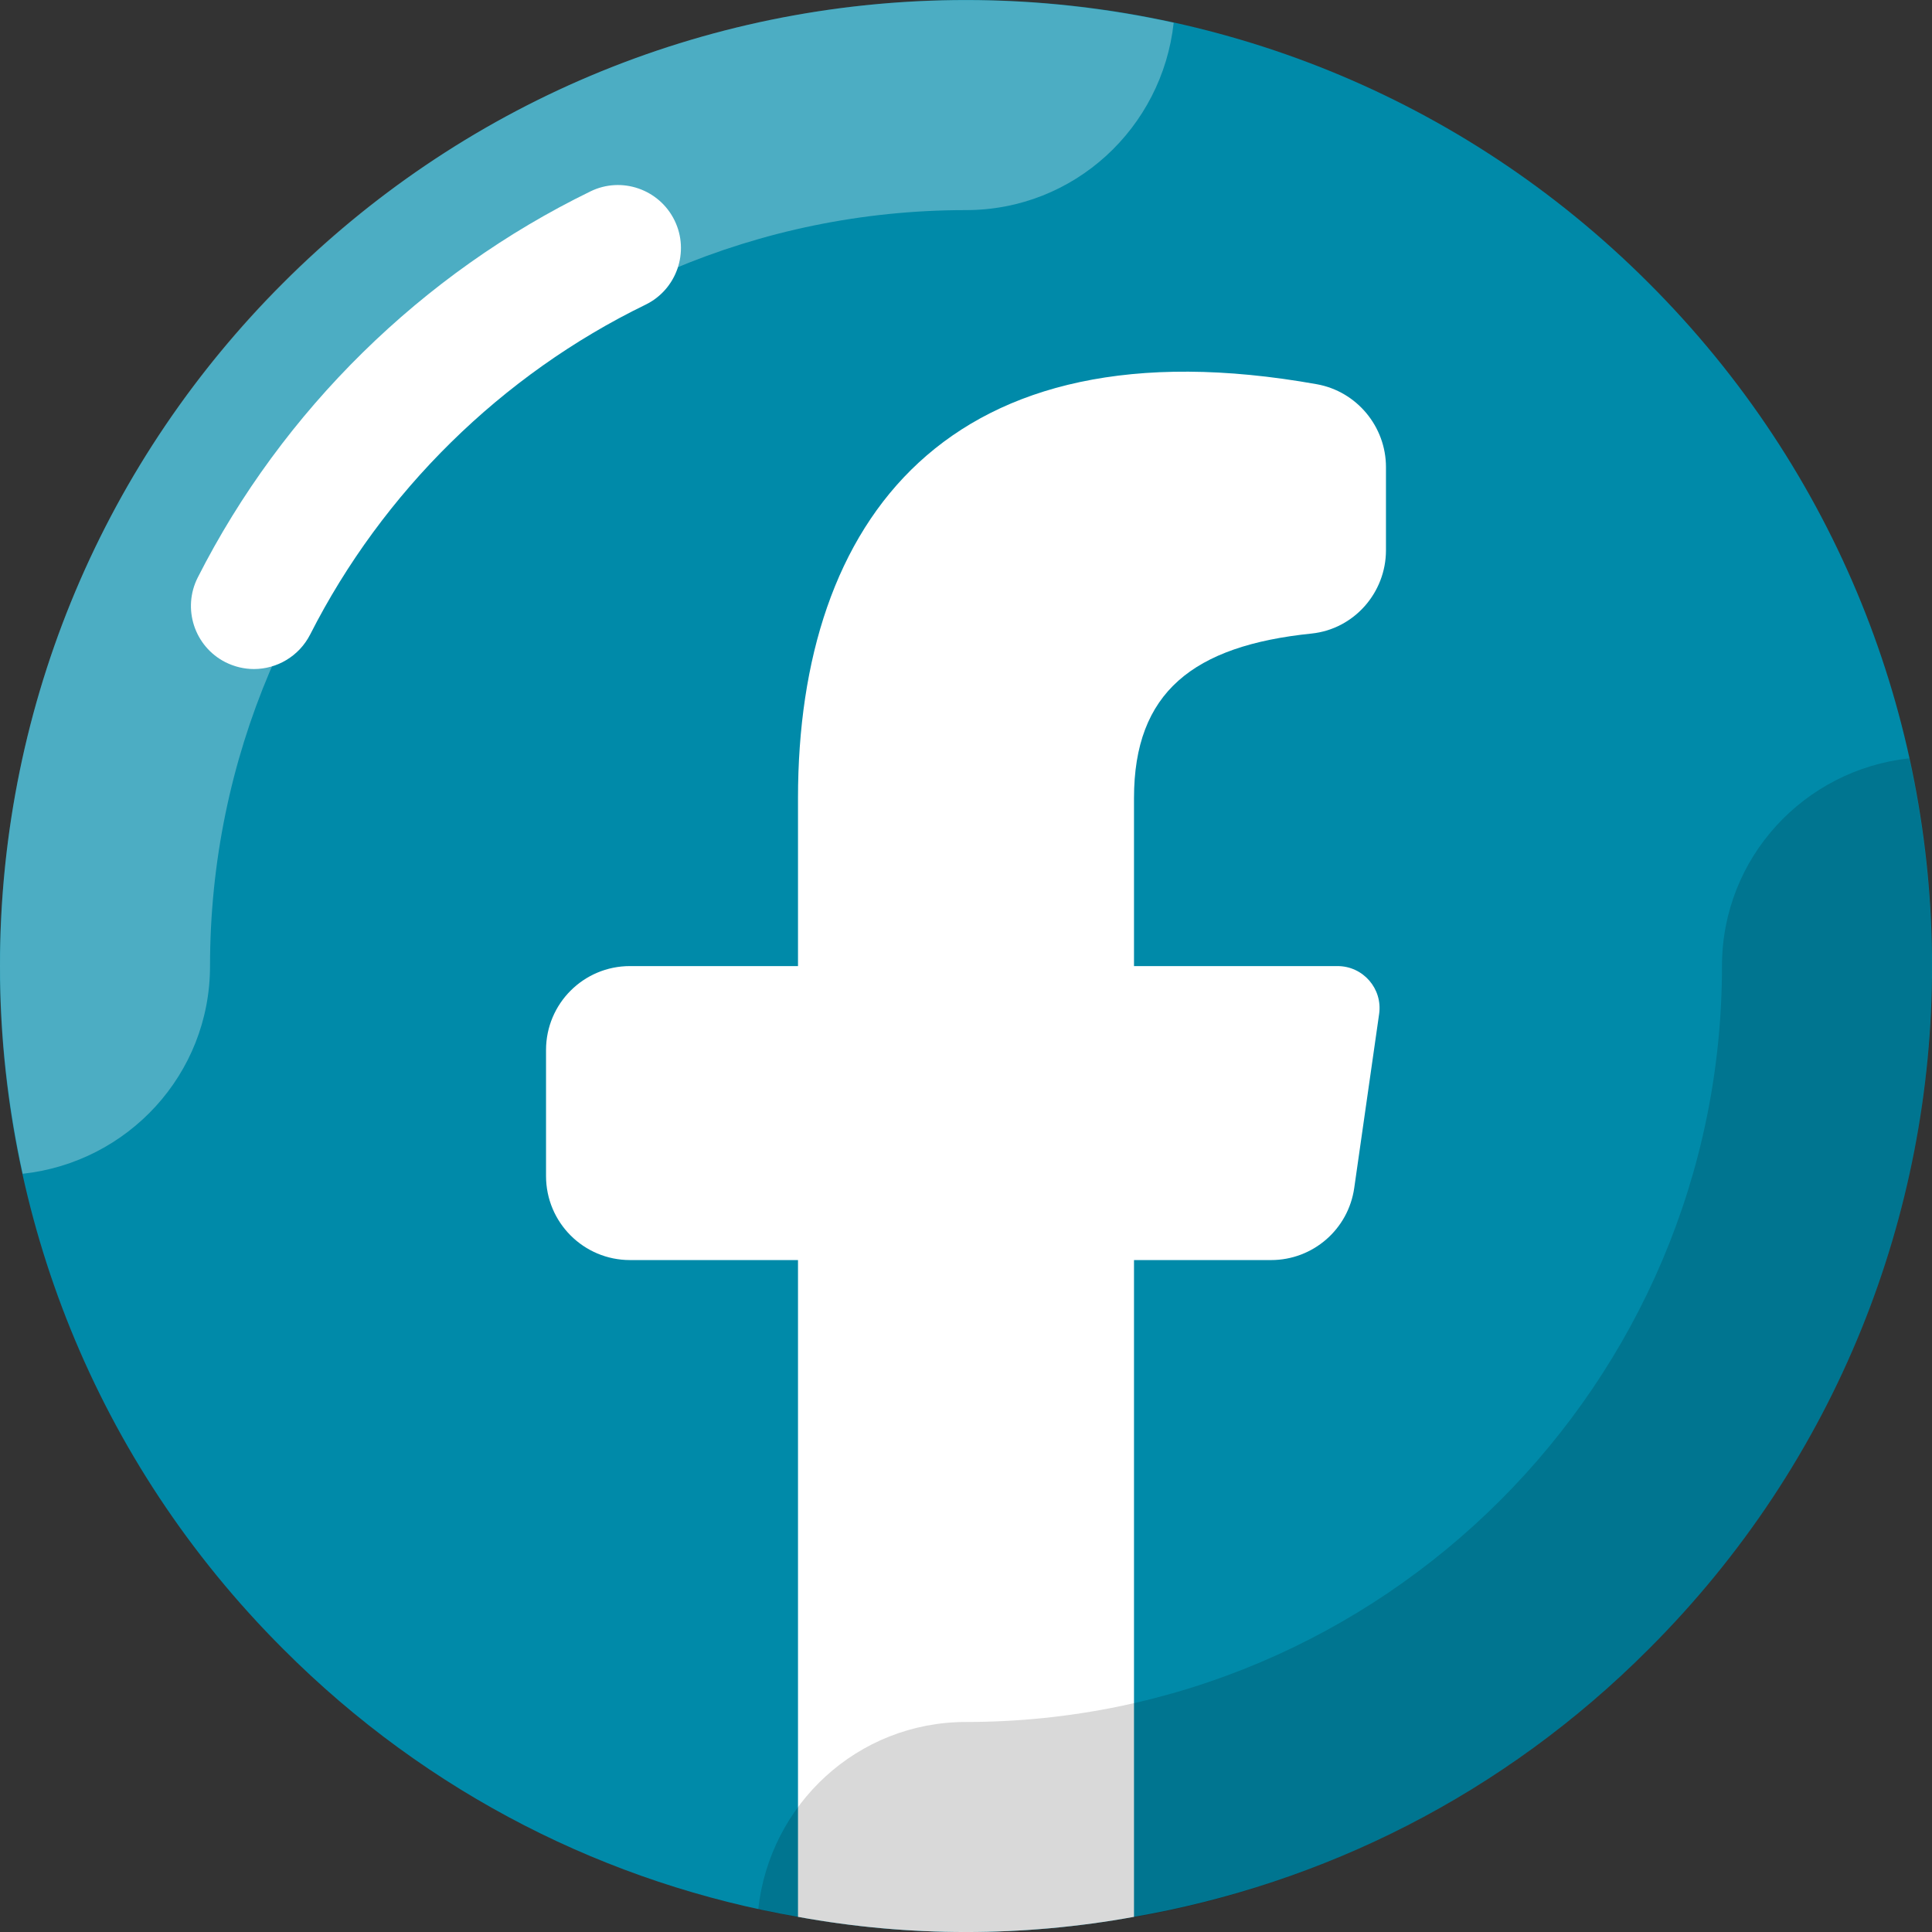<?xml version="1.0" encoding="UTF-8"?> <svg xmlns="http://www.w3.org/2000/svg" width="24" height="24" viewBox="0 0 24 24" fill="none"><rect x="0" y="0" width="24" height="24" fill="#333333" stroke="none"/><path d="M20.483 20.484C18.672 22.299 16.429 23.405 14.086 23.812C12.709 24.063 11.29 24.063 9.913 23.812C7.57 23.405 5.327 22.299 3.517 20.484C-1.174 15.799 -1.174 8.203 3.517 3.518C8.202 -1.173 15.798 -1.173 20.483 3.518C25.173 8.203 25.173 15.799 20.483 20.484Z" fill="#008AA9"></path><path d="M14.087 9.914V12.001H16.615C16.933 12.001 17.177 12.282 17.132 12.596L16.823 14.756C16.75 15.271 16.31 15.653 15.79 15.653H14.087V23.812C12.709 24.063 11.29 24.063 9.913 23.812V15.653H7.826C7.25 15.653 6.783 15.186 6.783 14.609V13.044C6.783 12.467 7.25 12.001 7.826 12.001H9.913V9.914C9.913 6.469 11.77 3.953 16.358 4.773C16.854 4.862 17.217 5.299 17.217 5.803V6.835C17.217 7.364 16.819 7.815 16.294 7.87C14.822 8.021 14.087 8.6 14.087 9.914Z" fill="white"></path><path opacity="0.3" d="M12 2.61C13.344 2.61 14.438 1.589 14.58 0.282C13.749 0.1 12.886 0.001 12 0.001C5.373 0.001 0 5.373 0 12.001C0 12.887 0.1 13.749 0.282 14.581C1.589 14.439 2.609 13.345 2.609 12.001C2.609 6.823 6.822 2.61 12 2.61Z" fill="white"></path><path opacity="0.15" d="M23.718 9.42C22.411 9.562 21.391 10.656 21.391 12.001C21.391 17.178 17.178 21.391 12 21.391C10.655 21.391 9.561 22.412 9.419 23.719C10.251 23.901 11.113 24 12 24C18.627 24 23.999 18.628 23.999 12.001C23.999 11.114 23.9 10.252 23.718 9.42Z" fill="black"></path><path d="M3.154 8.311C3.035 8.311 2.914 8.283 2.8 8.226C2.415 8.03 2.261 7.559 2.457 7.173C3.51 5.098 5.243 3.396 7.334 2.378C7.721 2.188 8.19 2.35 8.38 2.739C8.569 3.127 8.407 3.596 8.019 3.785C6.232 4.654 4.753 6.109 3.853 7.882C3.714 8.154 3.439 8.311 3.154 8.311Z" fill="white"></path></svg> 